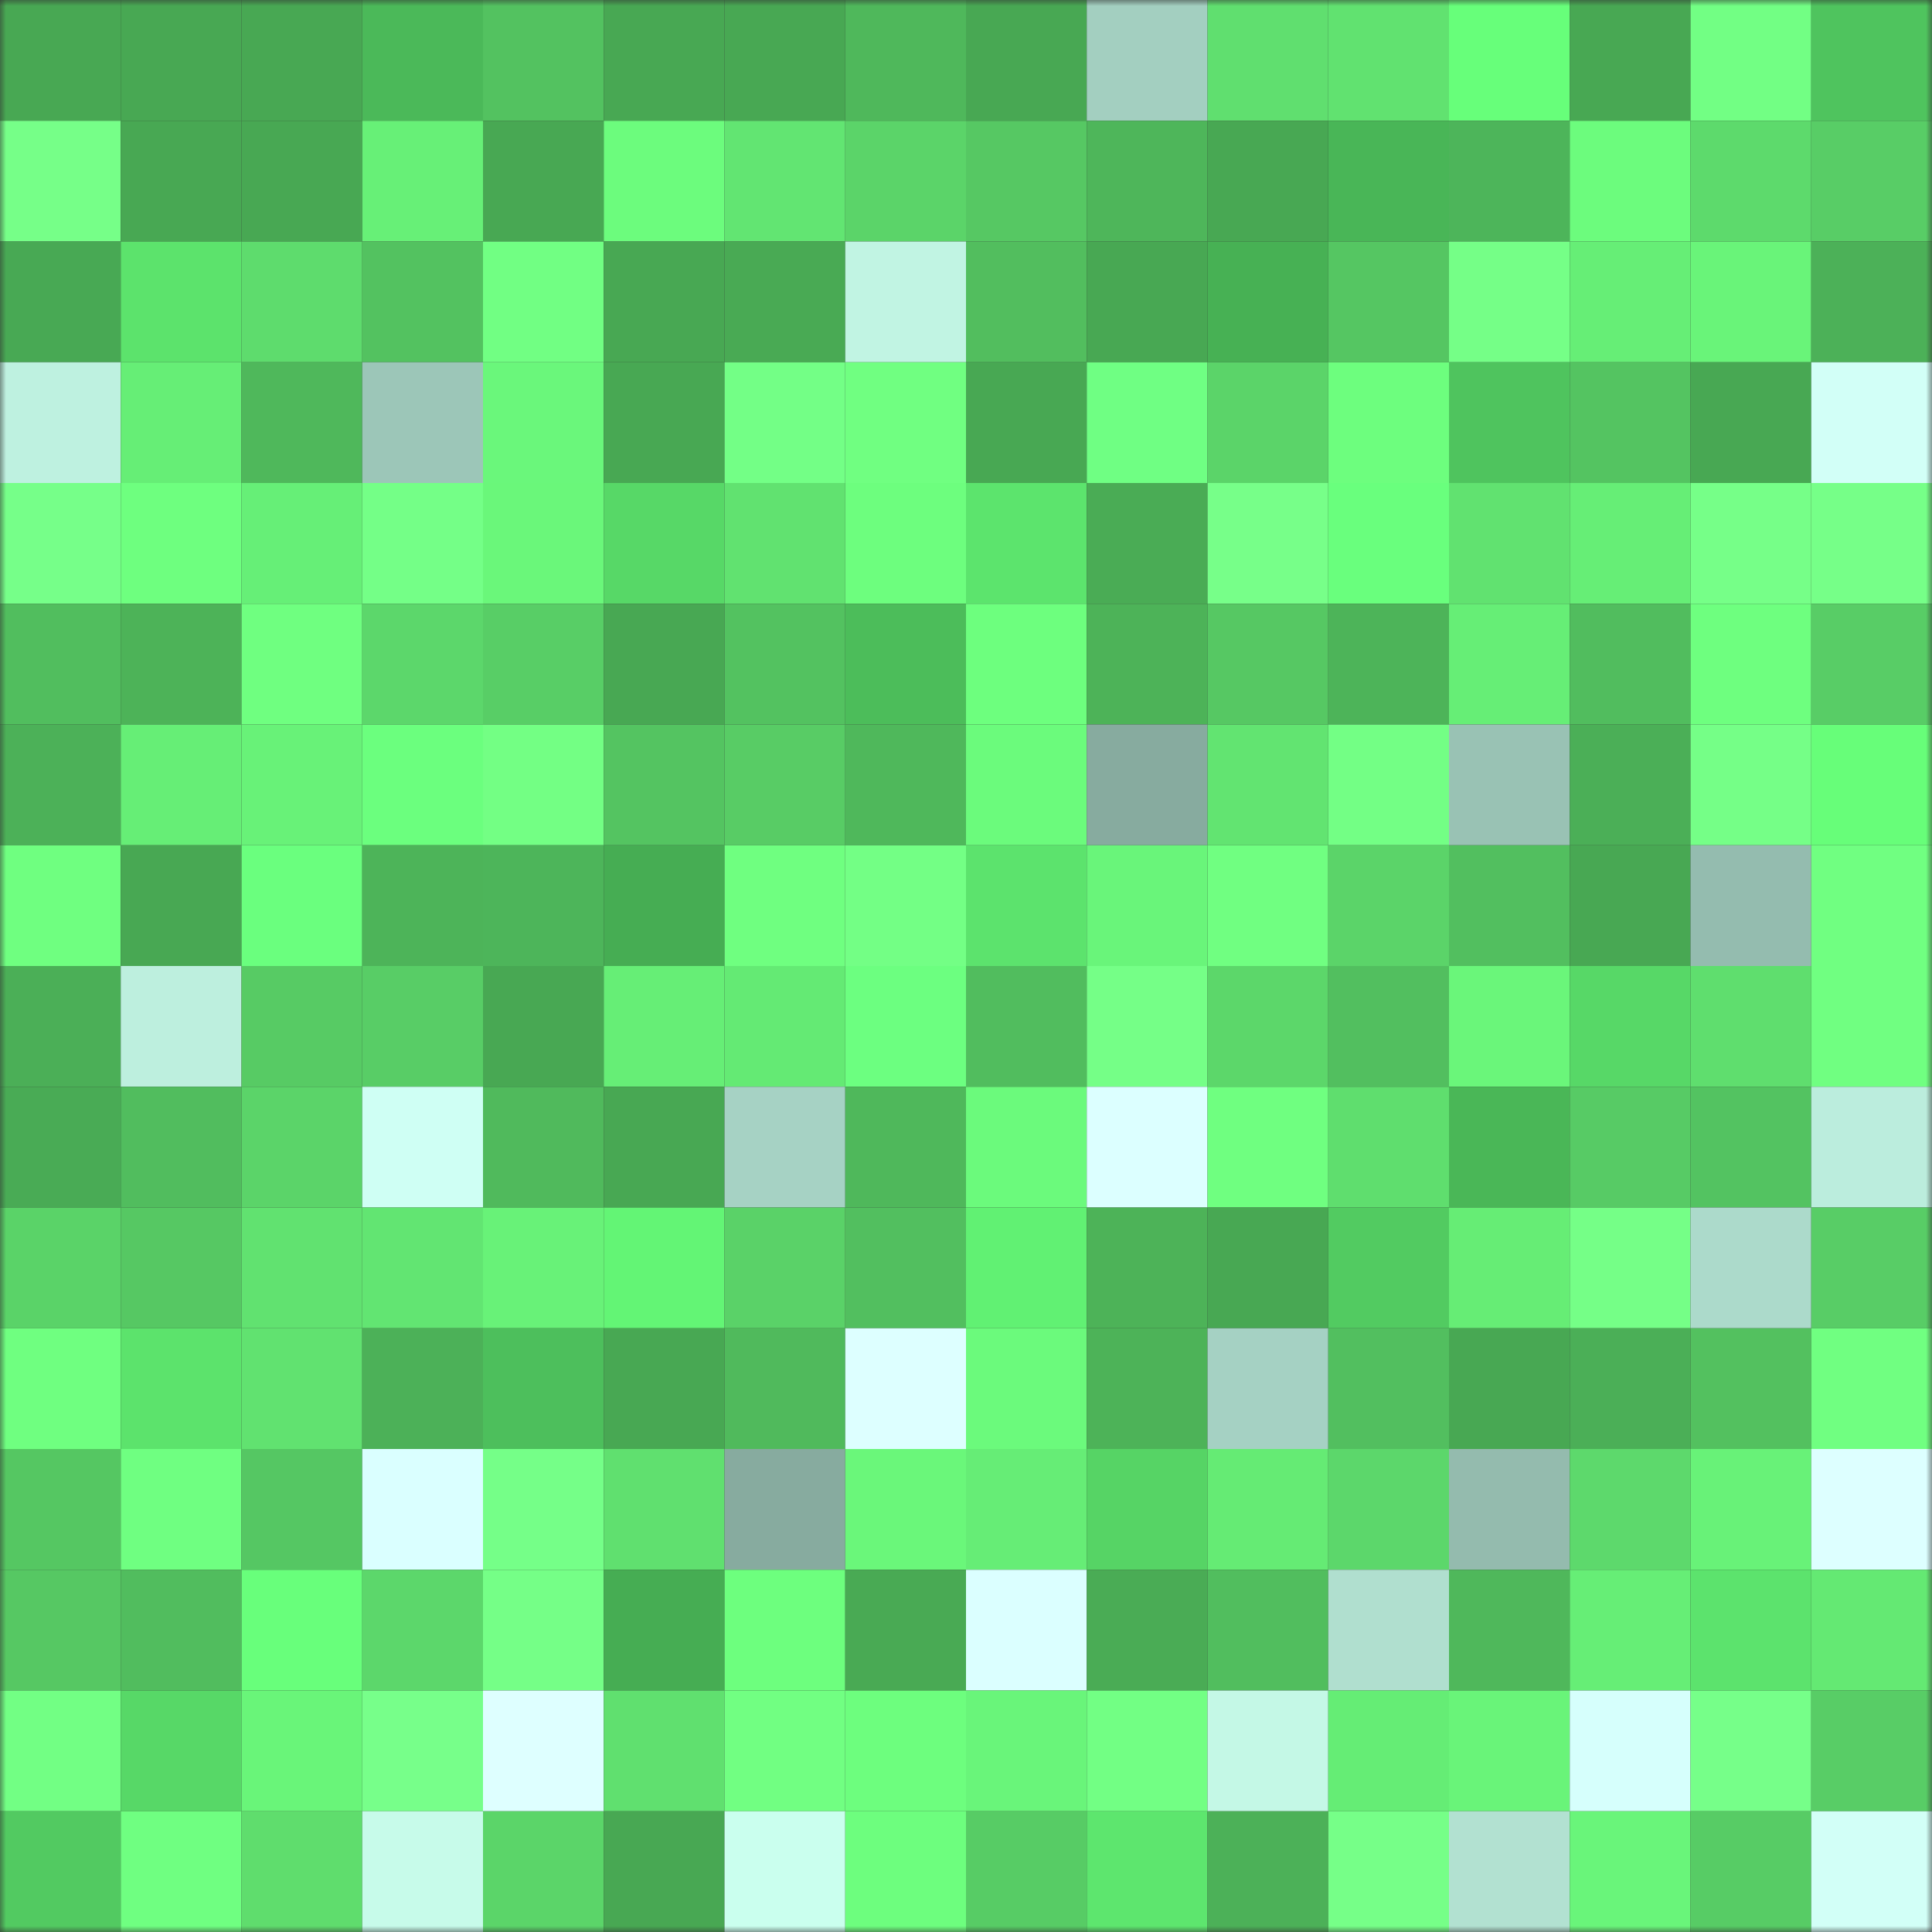 <svg viewBox="0 0 160 160" fill="none" role="img" xmlns="http://www.w3.org/2000/svg" width="240" height="240" name="lens%2Cowey77.lens"><rect x="0" y="0" width="160" height="160" fill="#333333" stroke="none"/><mask id="930837474" mask-type="alpha" maskUnits="userSpaceOnUse" x="0" y="0" width="160" height="160"><rect width="160" height="160" fill="#FFFFFF"></rect></mask><g mask="url(#930837474)"><rect x="0" y="0" width="10" height="10" fill="#48a853"></rect><rect x="10" y="0" width="10" height="10" fill="#48a853"></rect><rect x="20" y="0" width="10" height="10" fill="#48a853"></rect><rect x="30" y="0" width="10" height="10" fill="#4bb959"></rect><rect x="40" y="0" width="10" height="10" fill="#53c260"></rect><rect x="50" y="0" width="10" height="10" fill="#48a853"></rect><rect x="60" y="0" width="10" height="10" fill="#48a853"></rect><rect x="70" y="0" width="10" height="10" fill="#4fb85b"></rect><rect x="80" y="0" width="10" height="10" fill="#48a853"></rect><rect x="90" y="0" width="10" height="10" fill="#a3cfc0"></rect><rect x="100" y="0" width="10" height="10" fill="#60df6f"></rect><rect x="110" y="0" width="10" height="10" fill="#61e270"></rect><rect x="120" y="0" width="10" height="10" fill="#67ff7a"></rect><rect x="130" y="0" width="10" height="10" fill="#48a853"></rect><rect x="140" y="0" width="10" height="10" fill="#72ff84"></rect><rect x="150" y="0" width="10" height="10" fill="#4fc45e"></rect><rect x="0" y="10" width="10" height="10" fill="#76ff88"></rect><rect x="10" y="10" width="10" height="10" fill="#48a853"></rect><rect x="20" y="10" width="10" height="10" fill="#48a853"></rect><rect x="30" y="10" width="10" height="10" fill="#67f077"></rect><rect x="40" y="10" width="10" height="10" fill="#48a853"></rect><rect x="50" y="10" width="10" height="10" fill="#6cfc7d"></rect><rect x="60" y="10" width="10" height="10" fill="#62e572"></rect><rect x="70" y="10" width="10" height="10" fill="#5bd469"></rect><rect x="80" y="10" width="10" height="10" fill="#56c863"></rect><rect x="90" y="10" width="10" height="10" fill="#4eb65a"></rect><rect x="100" y="10" width="10" height="10" fill="#48a853"></rect><rect x="110" y="10" width="10" height="10" fill="#49b657"></rect><rect x="120" y="10" width="10" height="10" fill="#4db55a"></rect><rect x="130" y="10" width="10" height="10" fill="#6cfc7d"></rect><rect x="140" y="10" width="10" height="10" fill="#5dda6c"></rect><rect x="150" y="10" width="10" height="10" fill="#58cd66"></rect><rect x="0" y="20" width="10" height="10" fill="#48a954"></rect><rect x="10" y="20" width="10" height="10" fill="#5ce36c"></rect><rect x="20" y="20" width="10" height="10" fill="#5edc6d"></rect><rect x="30" y="20" width="10" height="10" fill="#53c260"></rect><rect x="40" y="20" width="10" height="10" fill="#71ff83"></rect><rect x="50" y="20" width="10" height="10" fill="#48a853"></rect><rect x="60" y="20" width="10" height="10" fill="#49aa54"></rect><rect x="70" y="20" width="10" height="10" fill="#c1f4e3"></rect><rect x="80" y="20" width="10" height="10" fill="#52be5e"></rect><rect x="90" y="20" width="10" height="10" fill="#48a853"></rect><rect x="100" y="20" width="10" height="10" fill="#47b154"></rect><rect x="110" y="20" width="10" height="10" fill="#55c662"></rect><rect x="120" y="20" width="10" height="10" fill="#75ff87"></rect><rect x="130" y="20" width="10" height="10" fill="#66ee76"></rect><rect x="140" y="20" width="10" height="10" fill="#69f479"></rect><rect x="150" y="20" width="10" height="10" fill="#4cb158"></rect><rect x="0" y="30" width="10" height="10" fill="#bef1e0"></rect><rect x="10" y="30" width="10" height="10" fill="#66ee76"></rect><rect x="20" y="30" width="10" height="10" fill="#4fb85b"></rect><rect x="30" y="30" width="10" height="10" fill="#9cc6b8"></rect><rect x="40" y="30" width="10" height="10" fill="#6af77b"></rect><rect x="50" y="30" width="10" height="10" fill="#48a853"></rect><rect x="60" y="30" width="10" height="10" fill="#73ff86"></rect><rect x="70" y="30" width="10" height="10" fill="#70ff81"></rect><rect x="80" y="30" width="10" height="10" fill="#48a853"></rect><rect x="90" y="30" width="10" height="10" fill="#6fff83"></rect><rect x="100" y="30" width="10" height="10" fill="#5bd469"></rect><rect x="110" y="30" width="10" height="10" fill="#6dfe7e"></rect><rect x="120" y="30" width="10" height="10" fill="#4fc45e"></rect><rect x="130" y="30" width="10" height="10" fill="#54c461"></rect><rect x="140" y="30" width="10" height="10" fill="#48a853"></rect><rect x="150" y="30" width="10" height="10" fill="#d2fff7"></rect><rect x="0" y="40" width="10" height="10" fill="#76ff89"></rect><rect x="10" y="40" width="10" height="10" fill="#6eff7f"></rect><rect x="20" y="40" width="10" height="10" fill="#66ef77"></rect><rect x="30" y="40" width="10" height="10" fill="#74ff87"></rect><rect x="40" y="40" width="10" height="10" fill="#6af77a"></rect><rect x="50" y="40" width="10" height="10" fill="#57d867"></rect><rect x="60" y="40" width="10" height="10" fill="#61e270"></rect><rect x="70" y="40" width="10" height="10" fill="#6dfe7e"></rect><rect x="80" y="40" width="10" height="10" fill="#5ce46d"></rect><rect x="90" y="40" width="10" height="10" fill="#4aac55"></rect><rect x="100" y="40" width="10" height="10" fill="#77ff89"></rect><rect x="110" y="40" width="10" height="10" fill="#69ff7d"></rect><rect x="120" y="40" width="10" height="10" fill="#61e270"></rect><rect x="130" y="40" width="10" height="10" fill="#66ee76"></rect><rect x="140" y="40" width="10" height="10" fill="#76ff88"></rect><rect x="150" y="40" width="10" height="10" fill="#76ff88"></rect><rect x="0" y="50" width="10" height="10" fill="#51be5e"></rect><rect x="10" y="50" width="10" height="10" fill="#4db358"></rect><rect x="20" y="50" width="10" height="10" fill="#6fff80"></rect><rect x="30" y="50" width="10" height="10" fill="#5cd76b"></rect><rect x="40" y="50" width="10" height="10" fill="#58ce66"></rect><rect x="50" y="50" width="10" height="10" fill="#48a853"></rect><rect x="60" y="50" width="10" height="10" fill="#53c260"></rect><rect x="70" y="50" width="10" height="10" fill="#4cbd5a"></rect><rect x="80" y="50" width="10" height="10" fill="#6dff7e"></rect><rect x="90" y="50" width="10" height="10" fill="#4db358"></rect><rect x="100" y="50" width="10" height="10" fill="#56c863"></rect><rect x="110" y="50" width="10" height="10" fill="#4db459"></rect><rect x="120" y="50" width="10" height="10" fill="#66ee76"></rect><rect x="130" y="50" width="10" height="10" fill="#51bd5e"></rect><rect x="140" y="50" width="10" height="10" fill="#6eff7f"></rect><rect x="150" y="50" width="10" height="10" fill="#58cd66"></rect><rect x="0" y="60" width="10" height="10" fill="#4cb158"></rect><rect x="10" y="60" width="10" height="10" fill="#66ee76"></rect><rect x="20" y="60" width="10" height="10" fill="#68f278"></rect><rect x="30" y="60" width="10" height="10" fill="#6bff7e"></rect><rect x="40" y="60" width="10" height="10" fill="#73ff84"></rect><rect x="50" y="60" width="10" height="10" fill="#54c461"></rect><rect x="60" y="60" width="10" height="10" fill="#58cc65"></rect><rect x="70" y="60" width="10" height="10" fill="#4fb85b"></rect><rect x="80" y="60" width="10" height="10" fill="#6bfb7c"></rect><rect x="90" y="60" width="10" height="10" fill="#87ab9f"></rect><rect x="100" y="60" width="10" height="10" fill="#62e471"></rect><rect x="110" y="60" width="10" height="10" fill="#73ff85"></rect><rect x="120" y="60" width="10" height="10" fill="#99c2b4"></rect><rect x="130" y="60" width="10" height="10" fill="#4baf57"></rect><rect x="140" y="60" width="10" height="10" fill="#75ff87"></rect><rect x="150" y="60" width="10" height="10" fill="#67fe79"></rect><rect x="0" y="70" width="10" height="10" fill="#6fff80"></rect><rect x="10" y="70" width="10" height="10" fill="#48a853"></rect><rect x="20" y="70" width="10" height="10" fill="#6aff7e"></rect><rect x="30" y="70" width="10" height="10" fill="#4db459"></rect><rect x="40" y="70" width="10" height="10" fill="#4db55a"></rect><rect x="50" y="70" width="10" height="10" fill="#46ad53"></rect><rect x="60" y="70" width="10" height="10" fill="#6fff80"></rect><rect x="70" y="70" width="10" height="10" fill="#73ff85"></rect><rect x="80" y="70" width="10" height="10" fill="#5ce36d"></rect><rect x="90" y="70" width="10" height="10" fill="#69f57a"></rect><rect x="100" y="70" width="10" height="10" fill="#70ff81"></rect><rect x="110" y="70" width="10" height="10" fill="#5bd469"></rect><rect x="120" y="70" width="10" height="10" fill="#52bf5f"></rect><rect x="130" y="70" width="10" height="10" fill="#48a853"></rect><rect x="140" y="70" width="10" height="10" fill="#94bcaf"></rect><rect x="150" y="70" width="10" height="10" fill="#70ff81"></rect><rect x="0" y="80" width="10" height="10" fill="#4baf57"></rect><rect x="10" y="80" width="10" height="10" fill="#bdefde"></rect><rect x="20" y="80" width="10" height="10" fill="#57cb64"></rect><rect x="30" y="80" width="10" height="10" fill="#58cd66"></rect><rect x="40" y="80" width="10" height="10" fill="#48a853"></rect><rect x="50" y="80" width="10" height="10" fill="#66ee76"></rect><rect x="60" y="80" width="10" height="10" fill="#64ea74"></rect><rect x="70" y="80" width="10" height="10" fill="#6cff80"></rect><rect x="80" y="80" width="10" height="10" fill="#51bd5e"></rect><rect x="90" y="80" width="10" height="10" fill="#75ff87"></rect><rect x="100" y="80" width="10" height="10" fill="#5cd76a"></rect><rect x="110" y="80" width="10" height="10" fill="#52bf5f"></rect><rect x="120" y="80" width="10" height="10" fill="#6af67a"></rect><rect x="130" y="80" width="10" height="10" fill="#57d867"></rect><rect x="140" y="80" width="10" height="10" fill="#5fde6e"></rect><rect x="150" y="80" width="10" height="10" fill="#70ff81"></rect><rect x="0" y="90" width="10" height="10" fill="#49ab55"></rect><rect x="10" y="90" width="10" height="10" fill="#51bd5e"></rect><rect x="20" y="90" width="10" height="10" fill="#5bd469"></rect><rect x="30" y="90" width="10" height="10" fill="#cffff4"></rect><rect x="40" y="90" width="10" height="10" fill="#50ba5c"></rect><rect x="50" y="90" width="10" height="10" fill="#48a853"></rect><rect x="60" y="90" width="10" height="10" fill="#a6d2c4"></rect><rect x="70" y="90" width="10" height="10" fill="#4fb85b"></rect><rect x="80" y="90" width="10" height="10" fill="#6bfa7c"></rect><rect x="90" y="90" width="10" height="10" fill="#dcffff"></rect><rect x="100" y="90" width="10" height="10" fill="#6fff80"></rect><rect x="110" y="90" width="10" height="10" fill="#5fde6e"></rect><rect x="120" y="90" width="10" height="10" fill="#4ab757"></rect><rect x="130" y="90" width="10" height="10" fill="#57cb65"></rect><rect x="140" y="90" width="10" height="10" fill="#53c361"></rect><rect x="150" y="90" width="10" height="10" fill="#bbeddd"></rect><rect x="0" y="100" width="10" height="10" fill="#5ad368"></rect><rect x="10" y="100" width="10" height="10" fill="#56c863"></rect><rect x="20" y="100" width="10" height="10" fill="#61e270"></rect><rect x="30" y="100" width="10" height="10" fill="#62e572"></rect><rect x="40" y="100" width="10" height="10" fill="#68f278"></rect><rect x="50" y="100" width="10" height="10" fill="#63f575"></rect><rect x="60" y="100" width="10" height="10" fill="#5ad268"></rect><rect x="70" y="100" width="10" height="10" fill="#52bf5f"></rect><rect x="80" y="100" width="10" height="10" fill="#61f173"></rect><rect x="90" y="100" width="10" height="10" fill="#4db358"></rect><rect x="100" y="100" width="10" height="10" fill="#48a853"></rect><rect x="110" y="100" width="10" height="10" fill="#52cb61"></rect><rect x="120" y="100" width="10" height="10" fill="#66ed75"></rect><rect x="130" y="100" width="10" height="10" fill="#75ff87"></rect><rect x="140" y="100" width="10" height="10" fill="#acdacb"></rect><rect x="150" y="100" width="10" height="10" fill="#58cd66"></rect><rect x="0" y="110" width="10" height="10" fill="#6fff80"></rect><rect x="10" y="110" width="10" height="10" fill="#5ce36c"></rect><rect x="20" y="110" width="10" height="10" fill="#61e270"></rect><rect x="30" y="110" width="10" height="10" fill="#4cb158"></rect><rect x="40" y="110" width="10" height="10" fill="#4dbf5c"></rect><rect x="50" y="110" width="10" height="10" fill="#48a853"></rect><rect x="60" y="110" width="10" height="10" fill="#50ba5c"></rect><rect x="70" y="110" width="10" height="10" fill="#ddffff"></rect><rect x="80" y="110" width="10" height="10" fill="#6bfa7c"></rect><rect x="90" y="110" width="10" height="10" fill="#4db358"></rect><rect x="100" y="110" width="10" height="10" fill="#a5d1c3"></rect><rect x="110" y="110" width="10" height="10" fill="#52bf5f"></rect><rect x="120" y="110" width="10" height="10" fill="#48a853"></rect><rect x="130" y="110" width="10" height="10" fill="#4baf57"></rect><rect x="140" y="110" width="10" height="10" fill="#53c15f"></rect><rect x="150" y="110" width="10" height="10" fill="#70ff81"></rect><rect x="0" y="120" width="10" height="10" fill="#55c762"></rect><rect x="10" y="120" width="10" height="10" fill="#6fff81"></rect><rect x="20" y="120" width="10" height="10" fill="#55c763"></rect><rect x="30" y="120" width="10" height="10" fill="#daffff"></rect><rect x="40" y="120" width="10" height="10" fill="#75ff88"></rect><rect x="50" y="120" width="10" height="10" fill="#60e06f"></rect><rect x="60" y="120" width="10" height="10" fill="#87ab9f"></rect><rect x="70" y="120" width="10" height="10" fill="#6af77a"></rect><rect x="80" y="120" width="10" height="10" fill="#66ed76"></rect><rect x="90" y="120" width="10" height="10" fill="#56d465"></rect><rect x="100" y="120" width="10" height="10" fill="#65eb74"></rect><rect x="110" y="120" width="10" height="10" fill="#5cd76b"></rect><rect x="120" y="120" width="10" height="10" fill="#94bbae"></rect><rect x="130" y="120" width="10" height="10" fill="#5dd96c"></rect><rect x="140" y="120" width="10" height="10" fill="#68f278"></rect><rect x="150" y="120" width="10" height="10" fill="#ddffff"></rect><rect x="0" y="130" width="10" height="10" fill="#56c863"></rect><rect x="10" y="130" width="10" height="10" fill="#51bd5e"></rect><rect x="20" y="130" width="10" height="10" fill="#68ff7b"></rect><rect x="30" y="130" width="10" height="10" fill="#5cd76b"></rect><rect x="40" y="130" width="10" height="10" fill="#75ff87"></rect><rect x="50" y="130" width="10" height="10" fill="#46ad53"></rect><rect x="60" y="130" width="10" height="10" fill="#6dff7e"></rect><rect x="70" y="130" width="10" height="10" fill="#49aa54"></rect><rect x="80" y="130" width="10" height="10" fill="#dbffff"></rect><rect x="90" y="130" width="10" height="10" fill="#4aac55"></rect><rect x="100" y="130" width="10" height="10" fill="#51be5e"></rect><rect x="110" y="130" width="10" height="10" fill="#b0dfcf"></rect><rect x="120" y="130" width="10" height="10" fill="#4fb85b"></rect><rect x="130" y="130" width="10" height="10" fill="#66ee76"></rect><rect x="140" y="130" width="10" height="10" fill="#5ce36d"></rect><rect x="150" y="130" width="10" height="10" fill="#64e973"></rect><rect x="0" y="140" width="10" height="10" fill="#72ff84"></rect><rect x="10" y="140" width="10" height="10" fill="#57d867"></rect><rect x="20" y="140" width="10" height="10" fill="#69f579"></rect><rect x="30" y="140" width="10" height="10" fill="#77ff8a"></rect><rect x="40" y="140" width="10" height="10" fill="#deffff"></rect><rect x="50" y="140" width="10" height="10" fill="#60e06f"></rect><rect x="60" y="140" width="10" height="10" fill="#71ff82"></rect><rect x="70" y="140" width="10" height="10" fill="#6dfe7e"></rect><rect x="80" y="140" width="10" height="10" fill="#69f57a"></rect><rect x="90" y="140" width="10" height="10" fill="#72ff84"></rect><rect x="100" y="140" width="10" height="10" fill="#c4f8e6"></rect><rect x="110" y="140" width="10" height="10" fill="#65ed75"></rect><rect x="120" y="140" width="10" height="10" fill="#69f479"></rect><rect x="130" y="140" width="10" height="10" fill="#d6fffc"></rect><rect x="140" y="140" width="10" height="10" fill="#76ff89"></rect><rect x="150" y="140" width="10" height="10" fill="#58cd66"></rect><rect x="0" y="150" width="10" height="10" fill="#52ca61"></rect><rect x="10" y="150" width="10" height="10" fill="#6fff81"></rect><rect x="20" y="150" width="10" height="10" fill="#5fdd6d"></rect><rect x="30" y="150" width="10" height="10" fill="#c7fbea"></rect><rect x="40" y="150" width="10" height="10" fill="#5bd569"></rect><rect x="50" y="150" width="10" height="10" fill="#48a853"></rect><rect x="60" y="150" width="10" height="10" fill="#caffee"></rect><rect x="70" y="150" width="10" height="10" fill="#6dfe7e"></rect><rect x="80" y="150" width="10" height="10" fill="#57cc65"></rect><rect x="90" y="150" width="10" height="10" fill="#5de66e"></rect><rect x="100" y="150" width="10" height="10" fill="#4cb158"></rect><rect x="110" y="150" width="10" height="10" fill="#76ff88"></rect><rect x="120" y="150" width="10" height="10" fill="#b2e1d1"></rect><rect x="130" y="150" width="10" height="10" fill="#69f57a"></rect><rect x="140" y="150" width="10" height="10" fill="#57cc65"></rect><rect x="150" y="150" width="10" height="10" fill="#d2fff7"></rect></g></svg>